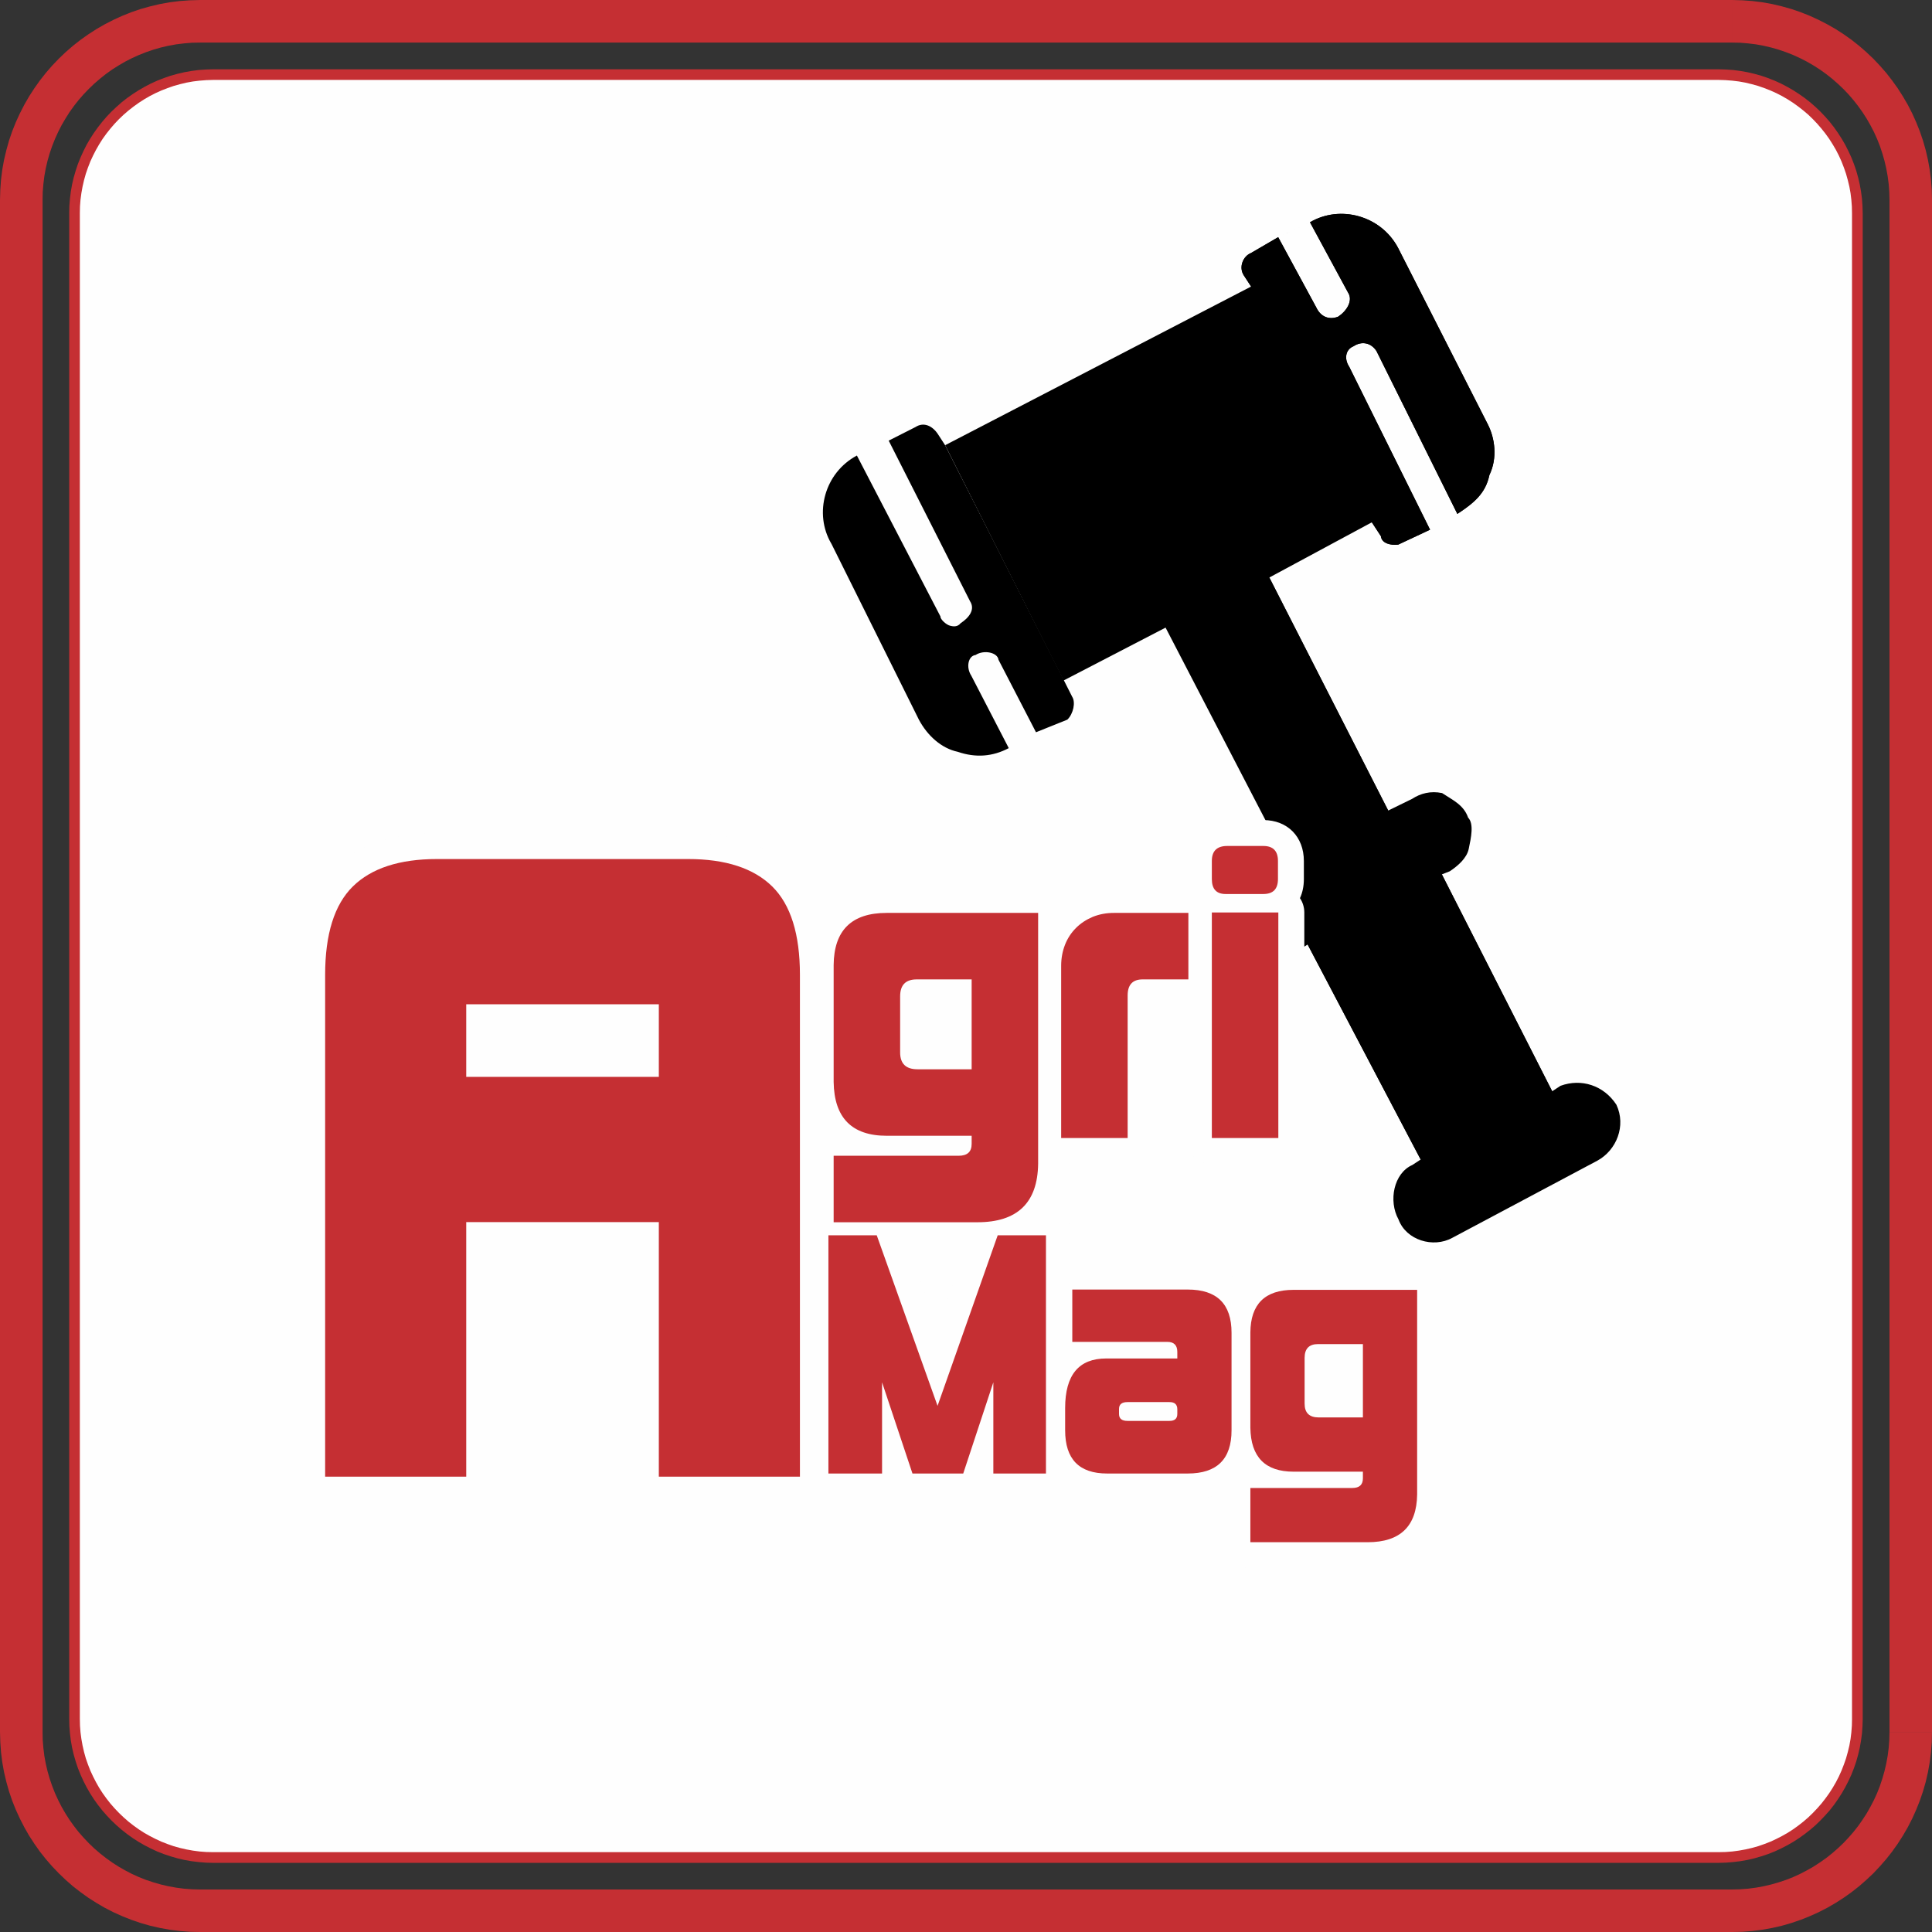 <?xml version="1.0" encoding="UTF-8"?>
<!DOCTYPE svg PUBLIC "-//W3C//DTD SVG 1.1//EN" "http://www.w3.org/Graphics/SVG/1.1/DTD/svg11.dtd">
<!-- Creator: CorelDRAW X7 -->
<svg xmlns="http://www.w3.org/2000/svg" xml:space="preserve" width="92.426mm" height="92.426mm" version="1.1" style="shape-rendering:geometricPrecision; text-rendering:geometricPrecision; image-rendering:optimizeQuality; fill-rule:evenodd; clip-rule:evenodd"
viewBox="0 0 26181 26181"
 xmlns:xlink="http://www.w3.org/1999/xlink">
 <rect x="0" y="0" width="26181" height="26181" fill="#333333" stroke="none"/>
 <defs>
  <style type="text/css">
   <![CDATA[
    .fil1 {fill:#FEFEFE}
    .fil3 {fill:#FEFEFE}
    .fil2 {fill:black}
    .fil0 {fill:#C52F33;fill-rule:nonzero}
    .fil4 {fill:#C52F33;fill-rule:nonzero}
   ]]>
  </style>
 </defs>
 <g id="Layer_x0020_1_0">
  <g id="_3202837739840">
   <g>
    <path class="fil0" d="M23471 577l-20761 0 0 -577 20761 0 0 0 0 577zm2710 2133l-576 0 0 0 -3 -109 -8 -108 -14 -106 -19 -105 -24 -103 -29 -101 -33 -99 -38 -96 -43 -95 -48 -92 -51 -89 -56 -87 -60 -84 -63 -80 -67 -78 -71 -74 -75 -71 -77 -67 -81 -64 -84 -60 -86 -55 -90 -52 -92 -47 -94 -43 -97 -38 -99 -34 -101 -29 -103 -24 -104 -19 -107 -13 -107 -9 -110 -2 0 -577 139 4 137 10 135 17 134 24 131 31 128 36 126 43 123 49 120 55 117 60 114 65 110 71 106 75 102 81 98 85 95 90 89 94 86 98 80 103 76 106 70 110 66 113 60 117 54 120 49 123 43 126 37 129 30 131 24 133 17 135 11 137 3 139 0 0zm-576 20761l0 -20761 576 0 0 20761 0 0 -576 0zm-2134 2710l0 -576 0 0 110 -3 107 -8 107 -14 104 -19 103 -24 101 -29 99 -33 97 -38 94 -43 92 -48 90 -51 86 -56 84 -59 81 -64 77 -67 75 -71 71 -75 67 -77 64 -81 59 -84 56 -86 51 -90 48 -92 43 -94 38 -97 33 -99 29 -101 24 -103 19 -104 14 -107 8 -107 3 -110 576 0 -3 139 -11 137 -17 135 -24 134 -30 131 -37 128 -43 126 -49 123 -54 120 -60 117 -66 114 -70 109 -76 107 -80 102 -86 98 -89 95 -95 89 -98 86 -102 80 -107 76 -109 70 -114 66 -117 60 -120 54 -123 49 -126 43 -128 37 -131 30 -134 24 -135 17 -137 11 -139 3 0 0zm-20761 -576l20761 0 0 576 -20761 0 0 0 0 -576zm-2710 -2134l577 0 0 0 2 110 9 107 13 107 19 104 24 103 29 101 34 99 38 97 43 94 47 92 52 90 55 86 60 84 63 81 68 77 71 75 74 71 78 67 80 63 84 60 87 56 89 51 92 48 95 43 96 38 99 33 101 29 103 24 105 19 106 14 108 8 109 3 0 576 -139 -3 -137 -11 -135 -17 -133 -24 -131 -30 -129 -37 -126 -43 -123 -49 -120 -54 -117 -60 -113 -66 -110 -70 -106 -76 -103 -80 -98 -86 -94 -90 -90 -94 -85 -98 -81 -102 -75 -107 -71 -109 -65 -114 -60 -117 -55 -120 -49 -123 -43 -126 -36 -128 -31 -131 -24 -134 -17 -135 -10 -137 -4 -139 0 0zm577 -20761l0 20761 -577 0 0 -20761 0 0 577 0zm2133 -2710l0 577 0 0 -109 2 -108 9 -106 13 -105 19 -103 24 -101 29 -99 34 -96 38 -95 43 -92 47 -89 52 -87 55 -84 60 -80 64 -78 67 -74 71 -71 74 -68 78 -63 80 -60 84 -55 87 -52 89 -47 92 -43 95 -38 96 -34 99 -29 101 -24 103 -19 105 -13 106 -9 108 -2 109 -577 0 4 -139 10 -137 17 -135 24 -133 31 -131 36 -129 43 -126 49 -123 55 -120 60 -117 65 -113 71 -110 75 -106 81 -103 85 -98 90 -94 94 -90 98 -85 103 -81 106 -75 110 -71 113 -65 117 -60 120 -55 123 -49 126 -43 129 -36 131 -31 133 -24 135 -17 137 -10 139 -4 0 0z"/>
   </g>
   <g>
    <path class="fil1" d="M2889 1011l20401 0c1034,0 1880,846 1880,1880l0 20401c0,1034 -846,1879 -1880,1879l-20401 0c-1034,0 -1879,-845 -1879,-1879l0 -20401c0,-1034 845,-1880 1879,-1880z"/>
    <path id="1" class="fil0" d="M23290 1083l-20401 0 0 -144 20401 0 0 0 0 144zm1952 1808l-145 0 0 0 -2 -93 -7 -91 -11 -90 -16 -89 -21 -87 -24 -86 -29 -84 -32 -82 -36 -80 -40 -78 -44 -75 -47 -74 -51 -71 -54 -68 -57 -66 -60 -63 -62 -60 -66 -56 -69 -54 -71 -51 -73 -47 -76 -44 -78 -40 -80 -36 -82 -32 -83 -29 -86 -24 -87 -21 -89 -16 -90 -11 -92 -7 -92 -3 0 -144 100 3 98 7 98 13 96 17 94 22 93 26 90 31 89 35 86 39 84 44 82 47 79 51 77 54 74 58 71 62 67 64 65 68 62 71 58 74 54 77 51 79 47 81 43 85 40 86 35 89 31 90 26 93 22 94 17 96 13 97 7 99 3 100 0 0zm-145 20401l0 -20401 145 0 0 20401 0 0 -145 0zm-1807 1952l0 -145 0 0 92 -2 92 -7 90 -12 89 -16 87 -20 86 -24 83 -29 82 -32 80 -37 78 -40 76 -43 73 -47 71 -51 69 -54 66 -57 62 -60 60 -63 57 -65 54 -69 51 -71 47 -73 44 -76 40 -78 36 -80 32 -82 29 -83 24 -86 21 -87 16 -89 11 -90 7 -92 2 -92 145 0 -3 100 -7 98 -13 98 -17 96 -22 94 -26 93 -31 90 -35 89 -40 86 -43 84 -47 82 -51 79 -54 77 -58 74 -62 70 -65 68 -67 65 -71 61 -74 58 -77 55 -79 51 -82 47 -84 43 -86 40 -89 35 -90 30 -93 27 -94 22 -96 17 -98 12 -98 8 -100 3 0 0zm-20401 -145l20401 0 0 145 -20401 0 0 0 0 -145zm-1951 -1807l144 0 0 0 2 92 7 92 12 90 16 89 20 87 24 86 29 83 32 82 37 80 40 78 43 76 47 73 51 71 54 69 57 65 60 63 63 60 65 57 69 54 71 51 73 47 76 43 78 40 80 37 82 32 83 29 86 24 87 20 89 16 90 12 92 7 92 2 0 145 -100 -3 -98 -8 -98 -12 -96 -17 -94 -22 -93 -27 -90 -30 -89 -35 -86 -40 -84 -43 -82 -47 -79 -51 -77 -55 -74 -58 -70 -61 -68 -65 -65 -68 -61 -70 -58 -74 -55 -77 -51 -79 -47 -82 -43 -84 -39 -86 -36 -89 -30 -90 -27 -93 -22 -94 -17 -96 -12 -98 -8 -98 -2 -100 0 0zm144 -20401l0 20401 -144 0 0 -20401 0 0 144 0zm1807 -1952l0 144 0 0 -92 3 -92 7 -90 11 -89 16 -87 21 -86 24 -83 29 -82 32 -80 36 -78 40 -76 44 -73 47 -71 51 -69 54 -65 56 -63 60 -60 63 -57 66 -54 68 -51 71 -47 74 -43 75 -40 78 -37 80 -32 82 -29 84 -24 86 -20 87 -16 89 -12 90 -7 91 -2 93 -144 0 2 -100 8 -99 12 -97 17 -96 22 -94 27 -93 30 -90 36 -89 39 -86 43 -85 47 -81 51 -79 55 -77 58 -74 61 -71 65 -68 68 -64 70 -62 74 -58 77 -54 79 -51 82 -47 84 -44 86 -39 89 -35 90 -31 93 -26 94 -22 96 -17 98 -13 98 -7 100 -3 0 0z"/>
   </g>
   <g>
    <path id="Shape" class="fil2" d="M16856 3733c-74,-113 -10,-262 96,-304l369 -215 515 950c67,144 191,170 298,127 112,-73 207,-216 133,-328l-515 -951 0 0c407,-239 960,-92 1193,346l1218 2395c92,181 134,449 20,685 -52,249 -209,378 -434,526l-1096 -2207c-74,-113 -198,-139 -311,-65 -106,42 -132,167 -58,279l0 0 1095 2207 -431 202c-99,12 -224,-14 -235,-114l-123 -188 -1389 748 1611 3158 325 -159c113,-74 250,-110 405,-78 143,95 292,158 353,333 80,82 41,268 8,424 -26,124 -145,229 -257,303l-107 42 1495 2939 113 -74c281,-103 585,-7 757,256 135,287 1,616 -255,757l-1970 1048c-257,141 -623,32 -727,-249 -141,-256 -63,-629 187,-739l113 -74 -1532 -2914 -38 25c-144,67 -306,65 -430,39 -155,-32 -260,-151 -340,-233 -61,-175 -66,-305 -34,-461 26,-124 145,-229 258,-303l301 -196 -1642 -3165 -1383 717 -1604 -3189 4146 -2150 -98 -150 0 0z"/>
    <polygon id="Rectangle-path" class="fil2" points="18812,10984 17201,7826 15857,8519 17437,11670 "/>
    <polygon id="Shape_0" class="fil2" points="17720,12799 19252,15713 21034,14788 19539,11849 "/>
    <path id="Shape_1" class="fil2" d="M16856 3733l98 150 1636 3195 123 188c11,100 136,126 235,114l431 -202 -1095 -2207 0 0c-74,-112 -48,-237 58,-279 113,-74 237,-48 311,65l1096 2207c225,-148 382,-277 434,-526 114,-236 72,-504 -20,-685l-1218 -2395c-233,-438 -786,-586 -1193,-346l0 0 -431 202 0 0 515 950c67,144 191,170 298,127 112,-73 207,-216 133,-328l-515 -951 -431 202 0 0 -369 215c-106,42 -170,191 -96,304l0 0 0 0z"/>
    <path id="Shape_2" class="fil2" d="M11265 7365l1188 2389c117,219 308,388 526,434 242,83 472,66 691,-50l-508 -982 0 0c-74,-113 -42,-268 58,-280 113,-74 299,-35 311,65l508 982 0 0 425 -171c82,-80 114,-236 65,-311l-1721 -3407 -98 -151c-74,-112 -192,-169 -304,-96l-363 184 1102 2176c74,113 -14,224 -127,298 -44,56 -106,43 -137,36 -62,-13 -142,-94 -136,-126l-1133 -2182c-438,233 -586,786 -347,1193l0 -1z"/>
   </g>
   <g>
    <path class="fil3" d="M14269 16401c148,42 257,178 257,339l0 383c2,0 4,0 5,0l1564 0c311,0 559,98 722,278 163,-177 407,-274 714,-274l1673 0c194,0 352,158 352,352l0 2774c0,2 0,3 0,5 -8,631 -397,992 -1023,992l-1589 0c-193,0 -351,-158 -351,-351l0 -687c-139,71 -306,108 -498,108l-1092 0c-218,0 -401,-50 -545,-143 -65,87 -168,143 -283,143l-714 0c-76,0 -145,-24 -203,-65 -58,42 -128,65 -205,65l-688 0c-78,0 -149,-24 -207,-66 -58,41 -129,66 -205,66l-727 0c-58,0 -112,-14 -161,-39 -61,51 -139,81 -225,81l-1912 0c-194,0 -352,-158 -352,-351l0 -3098 -1906 0 0 3098c0,193 -158,351 -352,351l-1912 0c-194,0 -352,-158 -352,-351l0 -6800c0,-514 99,-1075 481,-1450 370,-363 886,-471 1387,-471l3402 0c501,0 1017,108 1387,471 197,194 319,437 391,698 175,-284 492,-440 914,-440l2052 0c156,0 289,102 335,244 81,-68 172,-122 270,-163 134,-55 277,-81 422,-81l984 0c-6,-34 -9,-70 -9,-107l0 -245c0,-332 230,-554 560,-554l490 0c329,0 549,227 549,554l0 245c0,96 -18,183 -53,259 37,55 59,122 59,194l0 3057c0,194 -158,352 -352,352l-901 0c-194,0 -352,-158 -352,-352l0 -1799 -437 0 0 1799c0,194 -158,352 -352,352l-861 0c0,1 0,1 0,2 -4,246 -56,456 -151,625zm-1183 514l-770 0 387 1084 383 -1084zm-6416 -2673l1906 0 0 -281 -1906 0 0 281zm6145 -619l-265 0 0 516 265 0 0 -516zm5303 4943l-87 0 0 290 87 0 0 -290z"/>
   </g>
   <g>
    <path class="fil4" d="M6318 14593l2610 0 0 -984 -2610 0 0 984zm4522 5418l-1912 0 0 -3450 -2610 0 0 3450 -1912 0 0 -6800c0,-552 125,-952 376,-1199 252,-247 632,-371 1140,-371l3402 0c508,0 888,124 1140,371 251,247 376,647 376,1199l0 6800z"/>
    <path class="fil4" d="M13167 13272l-745 0c-149,0 -224,76 -224,229l0 760c0,153 78,229 235,229l734 0 0 -1218zm-1870 -193c4,-472 243,-708 719,-708l2052 0 0 3400c-7,528 -281,792 -823,792l-1948 0 0 -901 1693 0c118,0 177,-53 177,-160l0 -111 -1151 0c-472,0 -712,-243 -719,-729l0 -1583z"/>
    <path id="1" class="fil4" d="M15484 13272c-135,0 -203,72 -203,218l0 1932 -901 0 0 -2333c0,-104 18,-199 52,-286 34,-87 84,-163 148,-227 63,-64 140,-114 227,-151 89,-36 184,-54 288,-54l1009 0 0 901 -620 0z"/>
    <path id="2" class="fil4" d="M17318 11912c0,136 -66,203 -198,203l-511 0c-125,0 -187,-67 -187,-203l0 -245c0,-135 69,-203 208,-203l490 0c132,0 198,68 198,203l0 245zm-896 3510l0 -3057 901 0 0 3057 -901 0z"/>
    <polygon class="fil4" points="14174,19968 13461,19968 13461,18732 13053,19968 12365,19968 11953,18732 11953,19968 11226,19968 11226,16740 11881,16740 12705,19051 13520,16740 14174,16740 "/>
    <path id="1" class="fil4" d="M15954 19098c0,-66 -35,-98 -106,-98l-569 0c-77,0 -115,31 -115,93l0 68c0,63 38,94 115,94l569 0c71,0 106,-31 106,-94l0 -63zm-1520 -17c0,-448 185,-672 556,-672l964 0 0 -89c0,-90 -45,-136 -136,-136l-1287 0 0 -709 1564 0c396,0 594,195 594,586l0 1321c0,391 -198,586 -594,586l-1092 0c-380,0 -569,-195 -569,-586l0 -301z"/>
    <path id="2" class="fil4" d="M18469 18214l-607 0c-122,0 -183,62 -183,187l0 620c0,125 64,187 191,187l599 0 0 -994zm-1525 -157c3,-385 198,-578 586,-578l1674 0 0 2774c-6,430 -229,646 -671,646l-1589 0 0 -735 1381 0c96,0 144,-43 144,-131l0 -90 -939 0c-385,0 -580,-198 -586,-595l0 -1291z"/>
   </g>
  </g>
 </g>
</svg>
